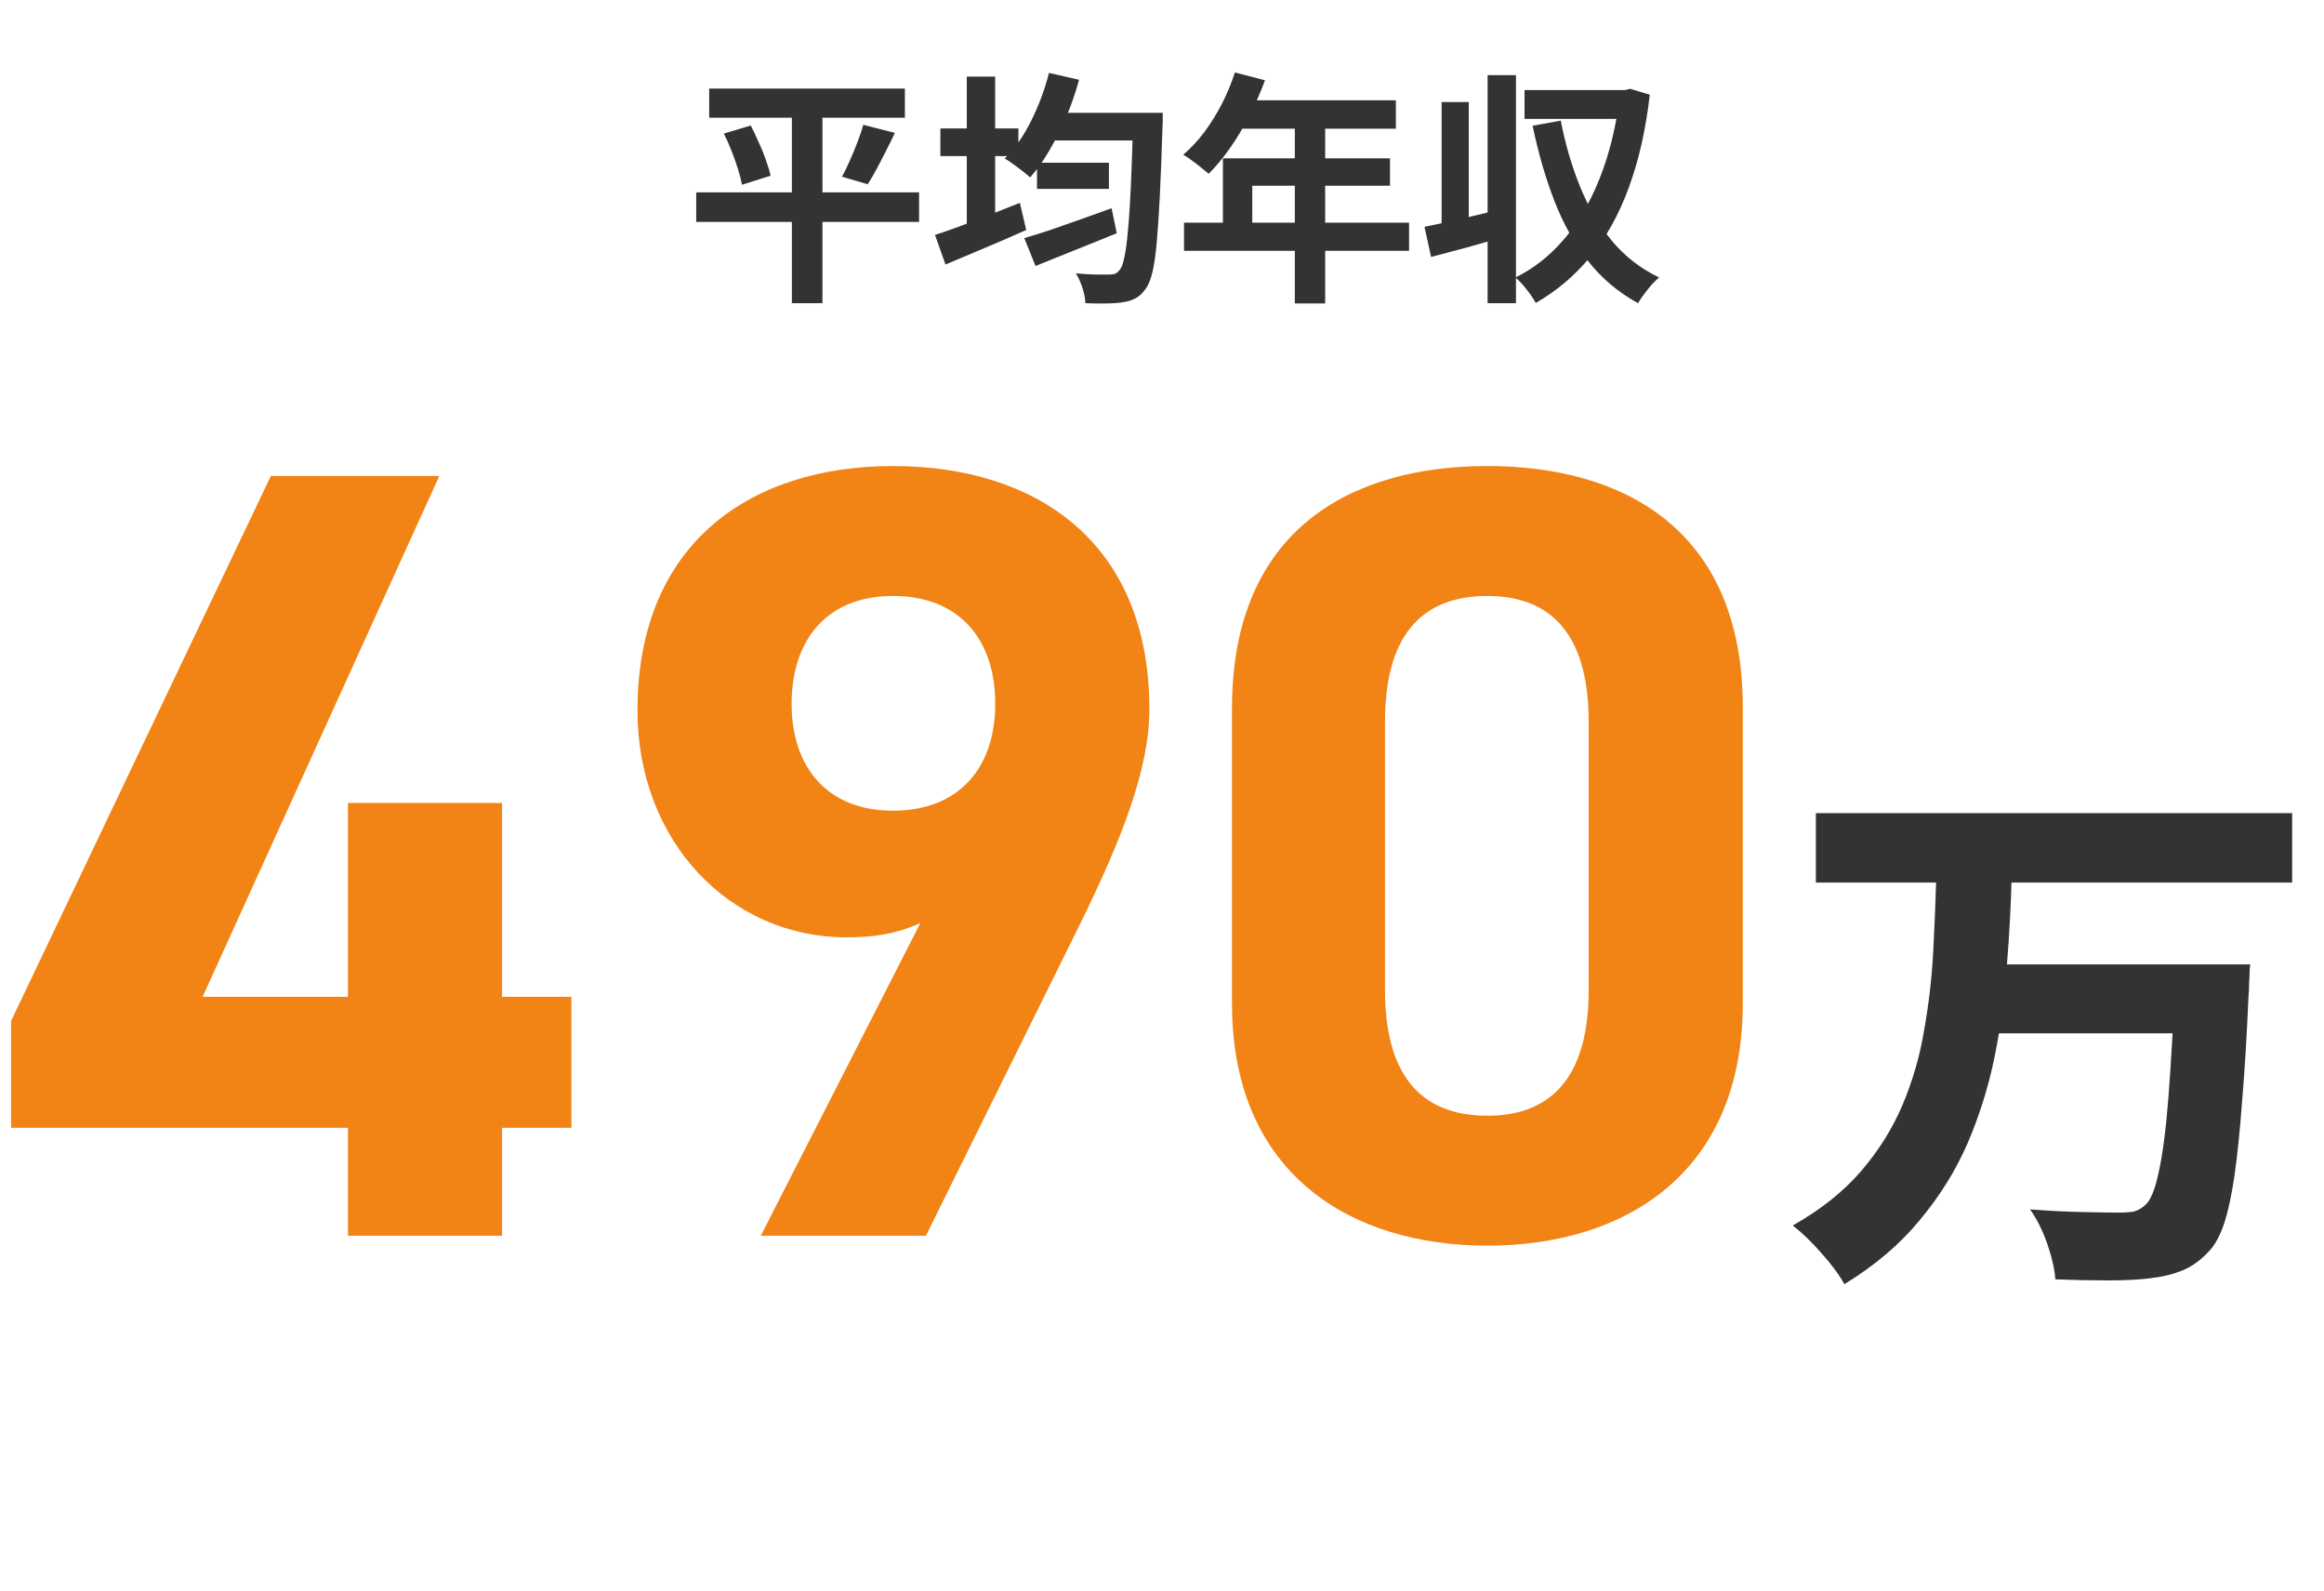 <svg width="190" height="130" viewBox="0 0 190 130" fill="none" xmlns="http://www.w3.org/2000/svg">
<path d="M22.145 38.9H35.915L16.565 81.47H28.445V65.63H41.045V81.47H46.715V92.18H41.045V101H28.445V92.18H0.905V83.45L22.145 38.9ZM62.198 101L75.248 75.44C73.268 76.34 71.378 76.61 69.218 76.61C59.678 76.61 52.118 68.78 52.118 58.07C52.118 44.3 61.478 38.09 72.998 38.09C84.608 38.09 93.968 44.21 93.968 57.98C93.968 62.84 91.718 68.6 88.208 75.71L75.698 101H62.198ZM81.368 57.53C81.368 52.31 78.488 48.71 72.998 48.71C67.598 48.71 64.718 52.31 64.718 57.53C64.718 62.66 67.598 66.26 72.998 66.26C78.488 66.26 81.368 62.66 81.368 57.53ZM142.482 57.8V82.01C142.482 95.96 132.762 101.81 121.602 101.81C110.442 101.81 100.722 95.96 100.722 82.01V57.89C100.722 43.31 110.442 38.09 121.602 38.09C132.762 38.09 142.482 43.31 142.482 57.8ZM129.882 58.97C129.882 52.31 127.182 48.71 121.602 48.71C115.932 48.71 113.232 52.31 113.232 58.97V80.93C113.232 87.59 115.932 91.19 121.602 91.19C127.182 91.19 129.882 87.59 129.882 80.93V58.97Z" fill="#F28315"/>
<path d="M148.457 66.46H187.397V72.136H148.457V66.46ZM162.625 78.824H179.961V84.456H162.625V78.824ZM177.849 78.824H183.965C183.965 78.824 183.951 78.985 183.921 79.308C183.921 79.601 183.907 79.953 183.877 80.364C183.877 80.775 183.863 81.097 183.833 81.332C183.687 84.705 183.511 87.595 183.305 90C183.129 92.376 182.924 94.385 182.689 96.028C182.455 97.641 182.176 98.947 181.853 99.944C181.531 100.912 181.149 101.645 180.709 102.144C180.005 102.936 179.257 103.493 178.465 103.816C177.703 104.139 176.808 104.359 175.781 104.476C174.872 104.593 173.713 104.652 172.305 104.652C170.927 104.652 169.504 104.623 168.037 104.564C167.979 103.743 167.759 102.775 167.377 101.66C166.996 100.575 166.527 99.636 165.969 98.844C167.465 98.961 168.888 99.035 170.237 99.064C171.587 99.093 172.599 99.108 173.273 99.108C173.743 99.108 174.139 99.079 174.461 99.02C174.784 98.932 175.092 98.756 175.385 98.492C175.825 98.111 176.192 97.216 176.485 95.808C176.808 94.371 177.072 92.347 177.277 89.736C177.483 87.096 177.673 83.781 177.849 79.792V78.824ZM158.313 71.3H164.473C164.415 73.793 164.283 76.316 164.077 78.868C163.901 81.42 163.564 83.928 163.065 86.392C162.567 88.827 161.833 91.173 160.865 93.432C159.897 95.661 158.592 97.759 156.949 99.724C155.336 101.689 153.283 103.435 150.789 104.96C150.349 104.168 149.719 103.317 148.897 102.408C148.105 101.499 147.328 100.751 146.565 100.164C148.853 98.873 150.716 97.392 152.153 95.72C153.591 94.048 154.72 92.244 155.541 90.308C156.363 88.372 156.949 86.348 157.301 84.236C157.683 82.124 157.932 79.983 158.049 77.812C158.167 75.612 158.255 73.441 158.313 71.3Z" fill="#333333"/>
<path d="M57.98 7.24H73.98V9.62H57.98V7.24ZM56.92 15.72H75.14V18.14H56.92V15.72ZM59.18 10.92L61.38 10.26C61.607 10.7 61.827 11.167 62.04 11.66C62.267 12.14 62.46 12.62 62.62 13.1C62.793 13.567 62.92 13.987 63 14.36L60.66 15.1C60.593 14.727 60.487 14.307 60.34 13.84C60.193 13.36 60.02 12.867 59.82 12.36C59.62 11.84 59.407 11.36 59.18 10.92ZM70.58 10.2L73.16 10.86C72.92 11.38 72.667 11.893 72.4 12.4C72.147 12.907 71.893 13.393 71.64 13.86C71.4 14.313 71.167 14.713 70.94 15.06L68.84 14.44C69.053 14.053 69.267 13.613 69.48 13.12C69.707 12.627 69.913 12.127 70.1 11.62C70.3 11.113 70.46 10.64 70.58 10.2ZM64.74 8.24H67.24V24.78H64.74V8.24ZM84.78 13.3H90.66V15.44H84.78V13.3ZM83.74 19.46C84.34 19.287 85.027 19.073 85.8 18.82C86.573 18.553 87.393 18.267 88.26 17.96C89.14 17.64 90.013 17.327 90.88 17.02L91.3 19.06C90.167 19.527 89.013 19.993 87.84 20.46C86.68 20.927 85.62 21.353 84.66 21.74L83.74 19.46ZM85.72 9.22H93.36V11.48H85.72V9.22ZM92.64 9.22H95.06C95.06 9.22 95.06 9.293 95.06 9.44C95.06 9.587 95.06 9.753 95.06 9.94C95.06 10.113 95.053 10.253 95.04 10.36C94.973 12.587 94.9 14.487 94.82 16.06C94.74 17.62 94.653 18.907 94.56 19.92C94.467 20.933 94.347 21.733 94.2 22.32C94.053 22.893 93.88 23.313 93.68 23.58C93.413 23.967 93.133 24.233 92.84 24.38C92.547 24.54 92.2 24.647 91.8 24.7C91.427 24.767 90.967 24.8 90.42 24.8C89.873 24.813 89.313 24.807 88.74 24.78C88.727 24.42 88.647 24.007 88.5 23.54C88.353 23.087 88.173 22.687 87.96 22.34C88.547 22.393 89.087 22.427 89.58 22.44C90.073 22.44 90.44 22.44 90.68 22.44C90.88 22.44 91.04 22.42 91.16 22.38C91.28 22.327 91.4 22.227 91.52 22.08C91.68 21.92 91.813 21.573 91.92 21.04C92.04 20.507 92.14 19.753 92.22 18.78C92.313 17.807 92.393 16.58 92.46 15.1C92.527 13.607 92.587 11.82 92.64 9.74V9.22ZM85.76 5.96L88.22 6.52C87.94 7.547 87.593 8.553 87.18 9.54C86.767 10.513 86.307 11.427 85.8 12.28C85.307 13.133 84.78 13.873 84.22 14.5C84.073 14.367 83.873 14.2 83.62 14C83.367 13.8 83.107 13.607 82.84 13.42C82.587 13.22 82.353 13.067 82.14 12.96C82.967 12.147 83.687 11.12 84.3 9.88C84.927 8.627 85.413 7.32 85.76 5.96ZM76.88 10.5H83.26V12.76H76.88V10.5ZM79.04 6.26H81.36V19.56H79.04V6.26ZM76.44 19.2C77.027 19.013 77.7 18.78 78.46 18.5C79.22 18.207 80.02 17.9 80.86 17.58C81.713 17.247 82.553 16.913 83.38 16.58L83.9 18.8C82.793 19.293 81.653 19.787 80.48 20.28C79.32 20.773 78.26 21.22 77.3 21.62L76.44 19.2ZM100.96 5.92L103.42 6.56C103.06 7.547 102.633 8.513 102.14 9.46C101.66 10.407 101.133 11.287 100.56 12.1C100 12.9 99.42 13.6 98.82 14.2C98.66 14.067 98.453 13.9 98.2 13.7C97.947 13.487 97.687 13.287 97.42 13.1C97.167 12.913 96.94 12.76 96.74 12.64C97.353 12.12 97.927 11.507 98.46 10.8C98.993 10.08 99.473 9.307 99.9 8.48C100.327 7.64 100.68 6.787 100.96 5.92ZM101.4 8.2H114.12V10.52H100.24L101.4 8.2ZM99.98 12.94H113.64V15.18H102.38V19.38H99.98V12.94ZM96.8 18.2H115.2V20.5H96.8V18.2ZM105.86 9.4H108.34V24.8H105.86V9.4ZM116.46 18.54C117.26 18.38 118.213 18.173 119.32 17.92C120.427 17.653 121.54 17.387 122.66 17.12L122.96 19.36C121.947 19.653 120.92 19.947 119.88 20.24C118.84 20.52 117.88 20.773 117 21L116.46 18.54ZM121.62 6.14H123.94V24.78H121.62V6.14ZM117.86 8.34H120.08V19.1H117.86V8.34ZM124.64 7.36H133V9.72H124.64V7.36ZM132.42 7.36H132.84L133.28 7.26L134.88 7.74C134.547 10.62 133.973 13.153 133.16 15.34C132.36 17.527 131.32 19.4 130.04 20.96C128.773 22.507 127.28 23.773 125.56 24.76C125.44 24.547 125.287 24.307 125.1 24.04C124.913 23.787 124.713 23.533 124.5 23.28C124.287 23.04 124.087 22.84 123.9 22.68C125.06 22.107 126.113 21.353 127.06 20.42C128.02 19.473 128.86 18.367 129.58 17.1C130.3 15.833 130.9 14.427 131.38 12.88C131.86 11.333 132.207 9.667 132.42 7.88V7.36ZM127.6 9.86C127.973 11.78 128.5 13.58 129.18 15.26C129.86 16.927 130.727 18.4 131.78 19.68C132.833 20.947 134.12 21.947 135.64 22.68C135.453 22.84 135.247 23.04 135.02 23.28C134.807 23.533 134.6 23.793 134.4 24.06C134.2 24.327 134.04 24.567 133.92 24.78C132.293 23.887 130.927 22.733 129.82 21.32C128.713 19.907 127.8 18.273 127.08 16.42C126.36 14.567 125.767 12.52 125.3 10.28L127.6 9.86Z" fill="#333333"/>
</svg>
